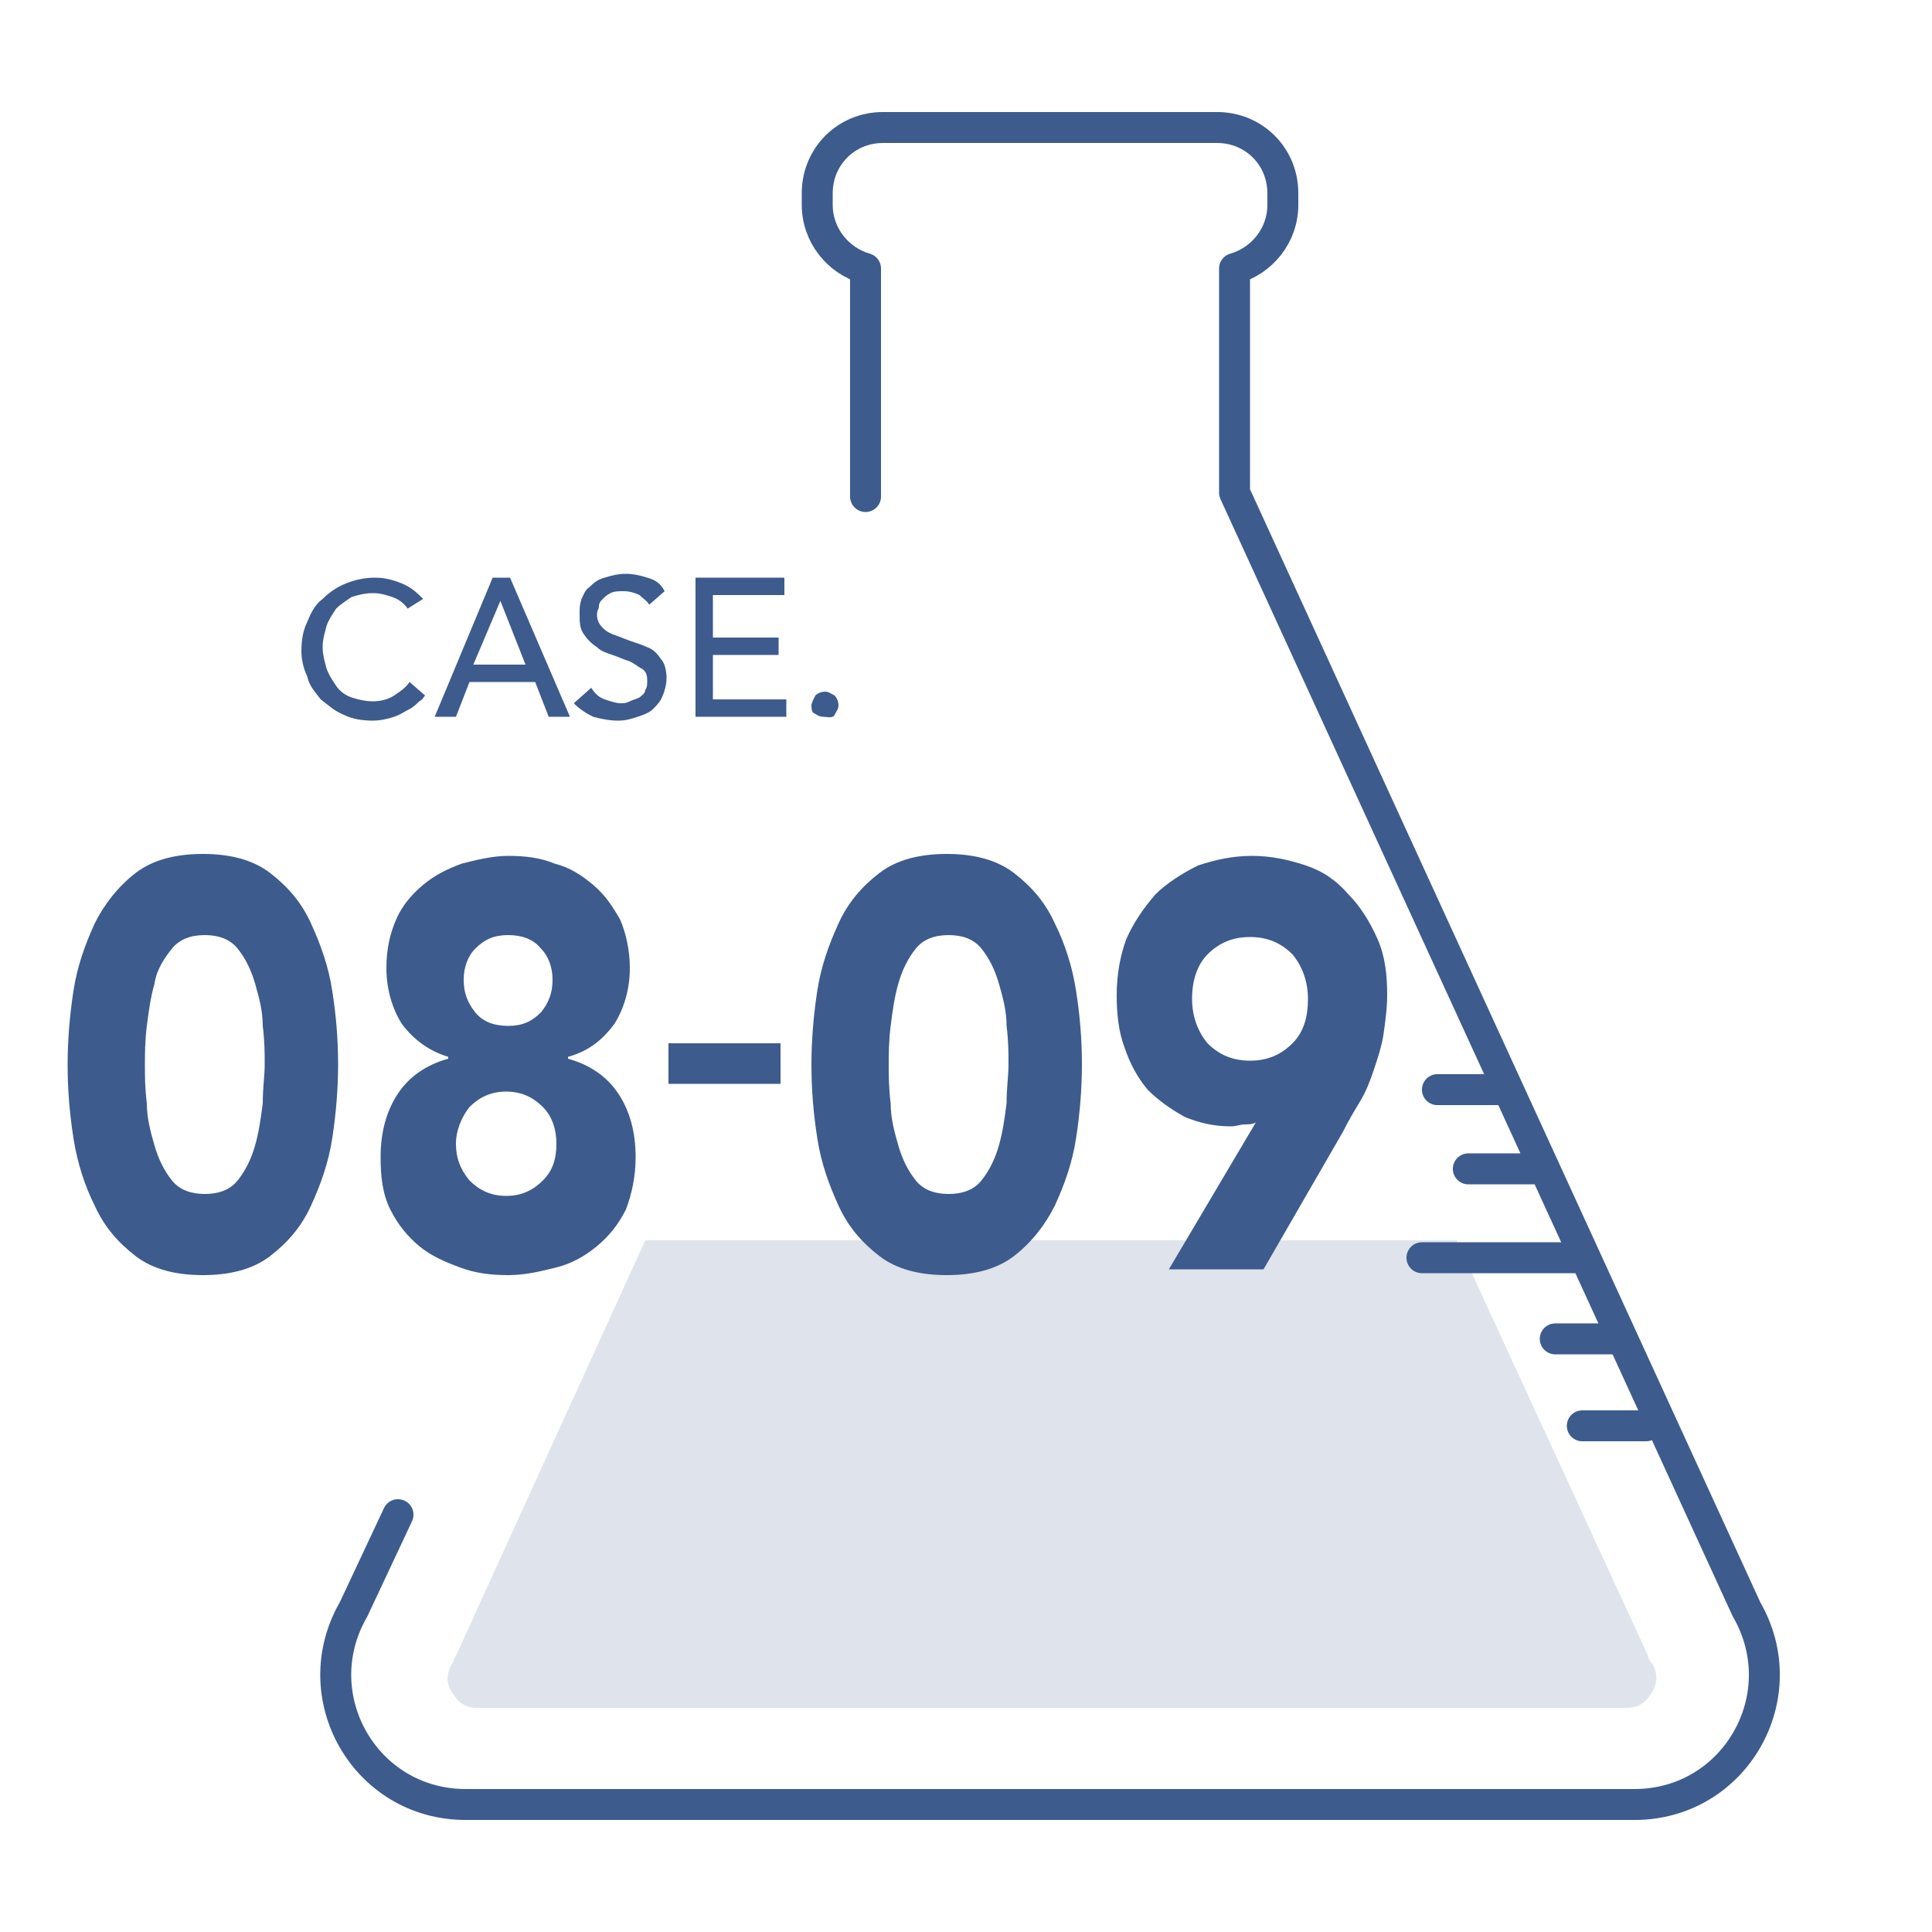 <?xml version="1.0" encoding="utf-8"?>
<!-- Generator: Adobe Illustrator 26.4.1, SVG Export Plug-In . SVG Version: 6.00 Build 0)  -->
<svg version="1.1" id="レイヤー_1" xmlns="http://www.w3.org/2000/svg" xmlns:xlink="http://www.w3.org/1999/xlink" x="0px"
	 y="0px" viewBox="0 0 100 100" style="enable-background:new 0 0 100 100;" xml:space="preserve">
<style type="text/css">
	.st0{fill:none;stroke:#3D5B8D;stroke-width:1.602;stroke-linecap:round;stroke-linejoin:round;stroke-miterlimit:10;}
	.st1{fill:#DEE3EC;}
	.st2{fill:#3D5B8D;}
</style>
<g>
	<g>
		<g>
			<path class="st0" d="M20.6,78.4l-2.3,4.9c-2.6,4.5,0.6,10.1,5.8,10.1h60.5c5.2,0,8.4-5.6,5.8-10.1L63.9,25.5V13.9
				c1.4-0.4,2.5-1.7,2.5-3.3V10c0-1.9-1.5-3.4-3.4-3.4H45.7c-1.9,0-3.4,1.5-3.4,3.4v0.6c0,1.6,1.1,2.9,2.5,3.3v11.8"/>
			<path class="st1" d="M85.3,85.7l-9.9-21.5h-42l-9.8,21.5c-0.1,0.1-0.1,0.3-0.2,0.4c-0.4,0.7-0.2,1.2,0,1.5
				c0.2,0.3,0.5,0.8,1.3,0.8h59.5c0.8,0,1.1-0.5,1.3-0.8c0.2-0.3,0.4-0.9,0-1.5C85.4,86,85.3,85.8,85.3,85.7z"/>
			<g>
				<line class="st0" x1="76" y1="60.5" x2="79.4" y2="60.5"/>
				<line class="st0" x1="74.4" y1="56.4" x2="77.7" y2="56.4"/>
				<line class="st0" x1="80.5" y1="69.3" x2="83.8" y2="69.3"/>
				<line class="st0" x1="81.9" y1="73.8" x2="85.2" y2="73.8"/>
				<line class="st0" x1="73.6" y1="65.1" x2="81.9" y2="65.1"/>
			</g>
		</g>
		<path d="M25.6,61.1"/>
		<g>
			<path class="st2" d="M21.1,31.5c-0.2-0.3-0.5-0.5-0.8-0.6c-0.3-0.1-0.6-0.2-1-0.2c-0.4,0-0.8,0.1-1.1,0.2
				c-0.3,0.2-0.6,0.4-0.8,0.6c-0.2,0.3-0.4,0.6-0.5,0.9c-0.1,0.4-0.2,0.7-0.2,1.1c0,0.4,0.1,0.7,0.2,1.1c0.1,0.3,0.3,0.6,0.5,0.9
				c0.2,0.3,0.5,0.5,0.8,0.6s0.7,0.2,1.1,0.2c0.4,0,0.8-0.1,1.1-0.3c0.3-0.2,0.6-0.4,0.8-0.7L22,36c-0.1,0.1-0.1,0.2-0.3,0.3
				c-0.1,0.1-0.3,0.3-0.5,0.4c-0.2,0.1-0.5,0.3-0.8,0.4c-0.3,0.1-0.7,0.2-1.1,0.2c-0.6,0-1.1-0.1-1.5-0.3c-0.5-0.2-0.8-0.5-1.2-0.8
				c-0.3-0.4-0.6-0.7-0.7-1.2c-0.2-0.4-0.3-0.9-0.3-1.3c0-0.6,0.1-1.1,0.3-1.5c0.2-0.5,0.4-0.9,0.8-1.2c0.3-0.3,0.7-0.6,1.2-0.8
				c0.5-0.2,1-0.3,1.5-0.3c0.5,0,0.9,0.1,1.4,0.3c0.5,0.2,0.8,0.5,1.1,0.8L21.1,31.5z"/>
			<path class="st2" d="M25.5,29.9h0.9l3.1,7.2h-1.1l-0.7-1.8h-3.4l-0.7,1.8h-1.1L25.5,29.9z M27.2,34.4l-1.3-3.3h0l-1.4,3.3H27.2z"
				/>
			<path class="st2" d="M30.6,35.6c0.2,0.3,0.4,0.5,0.7,0.6c0.3,0.1,0.6,0.2,0.8,0.2c0.2,0,0.3,0,0.5-0.1c0.2-0.1,0.3-0.1,0.5-0.2
				c0.1-0.1,0.3-0.2,0.3-0.4c0.1-0.1,0.1-0.3,0.1-0.5c0-0.3-0.1-0.5-0.3-0.6c-0.2-0.1-0.4-0.3-0.7-0.4c-0.3-0.1-0.5-0.2-0.8-0.3
				c-0.3-0.1-0.6-0.2-0.8-0.4c-0.3-0.2-0.5-0.4-0.7-0.7S30,32.2,30,31.7c0-0.2,0-0.4,0.1-0.7c0.1-0.2,0.2-0.5,0.4-0.6
				c0.2-0.2,0.4-0.4,0.8-0.5c0.3-0.1,0.7-0.2,1.1-0.2c0.4,0,0.8,0.1,1.1,0.2c0.4,0.1,0.7,0.3,0.9,0.7l-0.8,0.7
				c-0.1-0.2-0.3-0.3-0.5-0.5c-0.2-0.1-0.5-0.2-0.8-0.2c-0.3,0-0.5,0-0.7,0.1c-0.2,0.1-0.3,0.2-0.4,0.3c-0.1,0.1-0.2,0.2-0.2,0.4
				c0,0.1-0.1,0.2-0.1,0.4c0,0.3,0.1,0.5,0.3,0.7c0.2,0.2,0.4,0.3,0.7,0.4c0.3,0.1,0.5,0.2,0.8,0.3c0.3,0.1,0.6,0.2,0.8,0.3
				c0.3,0.1,0.5,0.3,0.7,0.6c0.2,0.2,0.3,0.6,0.3,1c0,0.3-0.1,0.7-0.2,0.9c-0.1,0.3-0.3,0.5-0.5,0.7c-0.2,0.2-0.5,0.3-0.8,0.4
				c-0.3,0.1-0.6,0.2-1,0.2c-0.5,0-0.9-0.1-1.3-0.2c-0.4-0.2-0.7-0.4-1-0.7L30.6,35.6z"/>
			<path class="st2" d="M36,29.9h4.6v0.9h-3.7V33h3.4v0.9h-3.4v2.3h3.8v0.9H36V29.9z"/>
			<path class="st2" d="M42.6,37.1c-0.2,0-0.3-0.1-0.5-0.2C42,36.8,42,36.6,42,36.5s0.1-0.3,0.2-0.5c0.1-0.1,0.3-0.2,0.5-0.2
				c0.2,0,0.3,0.1,0.5,0.2c0.1,0.1,0.2,0.3,0.2,0.5s-0.1,0.3-0.2,0.5S42.8,37.1,42.6,37.1z"/>
		</g>
	</g>
	<g>
		<path class="st2" d="M3.5,55.1c0-1.2,0.1-2.5,0.3-3.8s0.6-2.4,1.1-3.5c0.5-1,1.2-1.9,2.1-2.6c0.9-0.7,2.1-1,3.5-1s2.6,0.3,3.5,1
			c0.9,0.7,1.6,1.5,2.1,2.6s0.9,2.2,1.1,3.5c0.2,1.3,0.3,2.5,0.3,3.8c0,1.2-0.1,2.5-0.3,3.8c-0.2,1.3-0.6,2.4-1.1,3.5
			s-1.2,1.9-2.1,2.6c-0.9,0.7-2.1,1-3.5,1s-2.6-0.3-3.5-1c-0.9-0.7-1.6-1.5-2.1-2.6c-0.5-1-0.9-2.2-1.1-3.5S3.5,56.4,3.5,55.1z
			 M7.5,55.1c0,0.6,0,1.2,0.1,2c0,0.8,0.2,1.5,0.4,2.2c0.2,0.7,0.5,1.3,0.9,1.8s1,0.7,1.7,0.7c0.7,0,1.3-0.2,1.7-0.7
			c0.4-0.5,0.7-1.1,0.9-1.8c0.2-0.7,0.3-1.4,0.4-2.2c0-0.8,0.1-1.4,0.1-2c0-0.6,0-1.2-0.1-2c0-0.8-0.2-1.5-0.4-2.2
			c-0.2-0.7-0.5-1.3-0.9-1.8c-0.4-0.5-1-0.7-1.7-0.7c-0.7,0-1.3,0.2-1.7,0.7S8.1,50.2,8,50.9c-0.2,0.7-0.3,1.4-0.4,2.2
			C7.5,53.9,7.5,54.6,7.5,55.1z"/>
		<path class="st2" d="M20,50.1c0-1,0.2-1.8,0.5-2.5c0.3-0.7,0.8-1.3,1.4-1.8c0.6-0.5,1.2-0.8,2-1.1c0.8-0.2,1.6-0.4,2.4-0.4
			c0.9,0,1.7,0.1,2.4,0.4c0.8,0.2,1.4,0.6,2,1.1s1,1.1,1.4,1.8c0.3,0.7,0.5,1.6,0.5,2.5c0,1.1-0.3,2.1-0.8,2.9
			c-0.6,0.8-1.3,1.4-2.4,1.7v0.1c1.1,0.3,2,0.9,2.6,1.8s0.9,2,0.9,3.3c0,1-0.2,1.9-0.5,2.7c-0.4,0.8-0.9,1.4-1.5,1.9
			c-0.6,0.5-1.3,0.9-2.1,1.1s-1.6,0.4-2.5,0.4c-0.9,0-1.7-0.1-2.5-0.4s-1.5-0.6-2.1-1.1c-0.6-0.5-1.1-1.1-1.5-1.9
			c-0.4-0.8-0.5-1.7-0.5-2.7c0-1.3,0.3-2.4,0.9-3.3c0.6-0.9,1.5-1.5,2.6-1.8v-0.1c-1-0.3-1.8-0.9-2.4-1.7C20.3,52.2,20,51.2,20,50.1
			z M23.6,59.2c0,0.7,0.2,1.3,0.7,1.9c0.5,0.5,1.1,0.8,1.9,0.8s1.4-0.3,1.9-0.8c0.5-0.5,0.7-1.1,0.7-1.9c0-0.7-0.2-1.4-0.7-1.9
			c-0.5-0.5-1.1-0.8-1.9-0.8s-1.4,0.3-1.9,0.8C23.9,57.8,23.6,58.5,23.6,59.2z M24,50.7c0,0.7,0.2,1.2,0.6,1.7
			c0.4,0.5,1,0.7,1.7,0.7s1.2-0.2,1.7-0.7c0.4-0.5,0.6-1,0.6-1.7c0-0.6-0.2-1.2-0.6-1.6c-0.4-0.5-1-0.7-1.7-0.7s-1.2,0.2-1.7,0.7
			C24.2,49.5,24,50.1,24,50.7z"/>
	</g>
	<g>
		<path class="st2" d="M42,55.1c0-1.2,0.1-2.5,0.3-3.8c0.2-1.3,0.6-2.4,1.1-3.5s1.2-1.9,2.1-2.6s2.1-1,3.5-1s2.6,0.3,3.5,1
			c0.9,0.7,1.6,1.5,2.1,2.6c0.5,1,0.9,2.2,1.1,3.5c0.2,1.3,0.3,2.5,0.3,3.8c0,1.2-0.1,2.5-0.3,3.8c-0.2,1.3-0.6,2.4-1.1,3.5
			c-0.5,1-1.2,1.9-2.1,2.6c-0.9,0.7-2.1,1-3.5,1s-2.6-0.3-3.5-1c-0.9-0.7-1.6-1.5-2.1-2.6s-0.9-2.2-1.1-3.5
			C42.1,57.6,42,56.4,42,55.1z M46,55.1c0,0.6,0,1.2,0.1,2c0,0.8,0.2,1.5,0.4,2.2c0.2,0.7,0.5,1.3,0.9,1.8c0.4,0.5,1,0.7,1.7,0.7
			c0.7,0,1.3-0.2,1.7-0.7s0.7-1.1,0.9-1.8c0.2-0.7,0.3-1.4,0.4-2.2c0-0.8,0.1-1.4,0.1-2c0-0.6,0-1.2-0.1-2c0-0.8-0.2-1.5-0.4-2.2
			c-0.2-0.7-0.5-1.3-0.9-1.8s-1-0.7-1.7-0.7c-0.7,0-1.3,0.2-1.7,0.7c-0.4,0.5-0.7,1.1-0.9,1.8c-0.2,0.7-0.3,1.4-0.4,2.2
			C46,53.9,46,54.6,46,55.1z"/>
		<path class="st2" d="M65,58.1c-0.2,0.1-0.4,0.1-0.6,0.1c-0.2,0-0.4,0.1-0.7,0.1c-0.9,0-1.7-0.2-2.4-0.5c-0.7-0.4-1.3-0.8-1.9-1.4
			c-0.5-0.6-0.9-1.3-1.2-2.2c-0.3-0.8-0.4-1.7-0.4-2.7c0-1.1,0.2-2.1,0.5-2.9c0.4-0.9,0.9-1.6,1.5-2.3c0.6-0.6,1.4-1.1,2.2-1.5
			c0.9-0.3,1.8-0.5,2.8-0.5c1,0,1.9,0.2,2.8,0.5c0.9,0.3,1.6,0.8,2.2,1.5c0.6,0.6,1.1,1.4,1.5,2.3c0.4,0.9,0.5,1.9,0.5,2.9
			c0,0.7-0.1,1.4-0.2,2.1c-0.1,0.6-0.3,1.2-0.5,1.8s-0.4,1.1-0.7,1.6c-0.3,0.5-0.6,1-0.9,1.6l-4.1,7.1h-4.9L65,58.1z M61.7,51.7
			c0,0.9,0.3,1.7,0.8,2.3c0.6,0.6,1.3,0.9,2.2,0.9s1.6-0.3,2.2-0.9c0.6-0.6,0.8-1.4,0.8-2.3c0-0.9-0.3-1.7-0.8-2.3
			c-0.6-0.6-1.3-0.9-2.2-0.9s-1.6,0.3-2.2,0.9C62,49.9,61.7,50.7,61.7,51.7z"/>
	</g>
</g>
<rect x="34.6" y="54" class="st2" width="5.8" height="2.1"/>
</svg>
